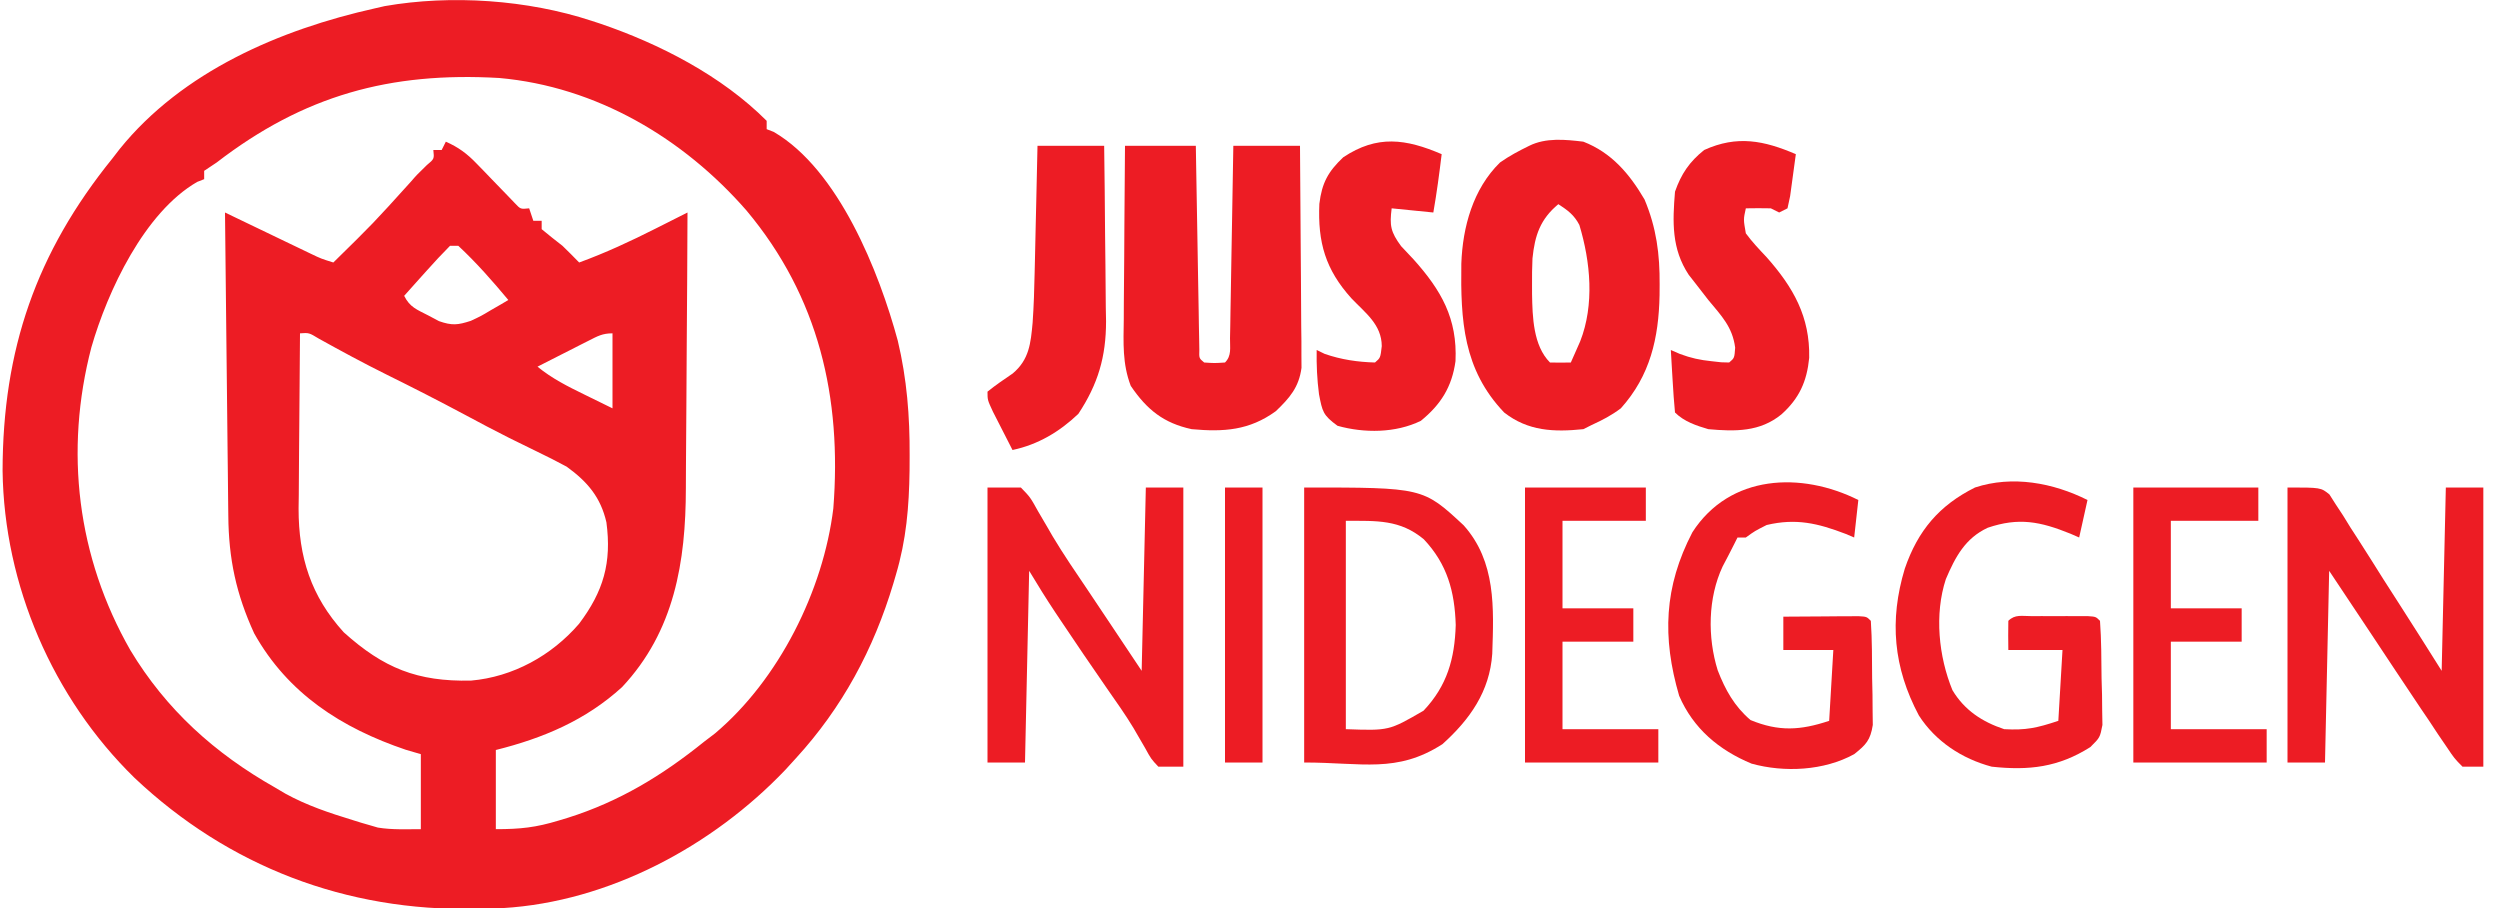 <?xml version="1.0" encoding="UTF-8"?>
<svg version="1.1" xmlns="http://www.w3.org/2000/svg" width="600" height="218">
<path d="M0 0 C0.64 0.209 1.28 0.418 1.939 0.633 C16.307 5.511 31.202 13.179 42 24 C42 24.66 42 25.32 42 26 C42.561 26.218 43.121 26.436 43.699 26.66 C59.258 35.72 69.01 60.284 73.464 76.755 C75.656 85.936 76.36 94.891 76.312 104.312 C76.307 105.5 76.301 106.688 76.295 107.912 C76.175 116.648 75.51 124.586 73 133 C72.807 133.661 72.613 134.322 72.414 135.002 C67.683 150.782 60.167 164.818 49 177 C48.169 177.913 47.337 178.825 46.48 179.766 C29.056 198.032 4.19 211.431 -21.367 212.945 C-22.236 212.963 -23.105 212.981 -24 213 C-25.281 213.039 -26.563 213.077 -27.883 213.117 C-58.858 213.758 -87.172 202.976 -109.721 181.681 C-129.343 162.505 -141.027 135.406 -141.38 107.991 C-141.336 78.954 -133.366 55.684 -115 33 C-114.437 32.269 -113.873 31.538 -113.293 30.785 C-98.231 12.138 -74.745 2.082 -52 -3 C-51.229 -3.177 -50.459 -3.353 -49.665 -3.535 C-33.711 -6.32 -15.391 -5.057 0 0 Z M-90 34 C-90.99 34.66 -91.98 35.32 -93 36 C-93 36.66 -93 37.32 -93 38 C-93.554 38.218 -94.109 38.436 -94.68 38.66 C-107.354 45.979 -116.177 64.863 -120.061 78.331 C-126.57 103.232 -123.494 128.69 -110.72 151.035 C-102.111 165.341 -90.44 175.826 -76 184 C-75.174 184.489 -74.347 184.977 -73.496 185.48 C-68.358 188.306 -62.961 190.103 -57.375 191.812 C-56.67 192.032 -55.965 192.251 -55.239 192.478 C-54.549 192.677 -53.859 192.877 -53.148 193.082 C-52.238 193.349 -52.238 193.349 -51.31 193.62 C-47.917 194.178 -44.439 194 -41 194 C-41 188.06 -41 182.12 -41 176 C-42.196 175.649 -43.392 175.299 -44.625 174.938 C-60.012 169.728 -72.919 161.456 -81 147 C-85.323 137.579 -87.124 129.125 -87.205 118.77 C-87.215 117.979 -87.225 117.188 -87.235 116.373 C-87.267 113.781 -87.292 111.189 -87.316 108.598 C-87.337 106.792 -87.358 104.986 -87.379 103.18 C-87.434 98.443 -87.484 93.707 -87.532 88.971 C-87.583 84.131 -87.638 79.291 -87.693 74.451 C-87.801 64.967 -87.902 55.484 -88 46 C-86.978 46.492 -86.978 46.492 -85.936 46.994 C-82.854 48.477 -79.771 49.957 -76.688 51.438 C-75.616 51.954 -74.544 52.47 -73.439 53.002 C-72.411 53.495 -71.383 53.988 -70.324 54.496 C-69.376 54.952 -68.428 55.407 -67.452 55.877 C-64.947 57.077 -64.947 57.077 -62 58 C-52.39 48.568 -52.39 48.568 -43.367 38.582 C-42 37 -42 37 -39.562 34.625 C-37.769 33.135 -37.769 33.135 -38 31 C-37.34 31 -36.68 31 -36 31 C-35.67 30.34 -35.34 29.68 -35 29 C-31.958 30.354 -29.918 31.861 -27.617 34.258 C-27.007 34.883 -26.398 35.508 -25.77 36.152 C-24.832 37.129 -24.832 37.129 -23.875 38.125 C-22.627 39.424 -21.375 40.718 -20.117 42.008 C-19.567 42.582 -19.016 43.155 -18.449 43.747 C-17.067 45.218 -17.067 45.218 -15 45 C-14.505 46.485 -14.505 46.485 -14 48 C-13.34 48 -12.68 48 -12 48 C-12 48.66 -12 49.32 -12 50 C-10.36 51.366 -8.689 52.695 -7 54 C-5.649 55.315 -4.309 56.643 -3 58 C3.338 55.684 9.361 52.886 15.375 49.844 C16.479 49.288 16.479 49.288 17.605 48.722 C19.405 47.816 21.202 46.908 23 46 C22.962 56.58 22.902 67.16 22.816 77.74 C22.777 82.654 22.745 87.568 22.729 92.482 C22.714 97.235 22.679 101.988 22.632 106.741 C22.617 108.543 22.609 110.346 22.608 112.149 C22.591 129.812 19.869 146.502 7.301 159.898 C-1.438 167.88 -11.686 172.171 -23 175 C-23 181.27 -23 187.54 -23 194 C-17.063 194 -13.376 193.588 -7.938 191.938 C-7.198 191.714 -6.458 191.491 -5.697 191.261 C6.678 187.356 16.936 181.115 27 173 C27.847 172.355 28.694 171.711 29.566 171.047 C44.905 158.145 55.59 136.745 58 117 C60.065 90.436 54.529 66.276 37.172 45.539 C21.988 28.137 1.099 15.788 -22.173 13.718 C-48.413 12.204 -69.092 17.903 -90 34 Z M-34 54 C-35.945 55.962 -37.794 57.936 -39.625 60 C-40.141 60.572 -40.656 61.145 -41.188 61.734 C-42.463 63.152 -43.732 64.575 -45 66 C-43.627 68.745 -41.958 69.289 -39.25 70.688 C-38.389 71.145 -37.528 71.603 -36.641 72.074 C-33.514 73.17 -32.125 73.017 -29 72 C-26.528 70.839 -26.528 70.839 -24.188 69.438 C-23.397 68.982 -22.607 68.527 -21.793 68.059 C-21.201 67.709 -20.61 67.36 -20 67 C-23.8 62.445 -27.657 58.047 -32 54 C-32.66 54 -33.32 54 -34 54 Z M-70 75 C-70.076 82.08 -70.129 89.16 -70.165 96.24 C-70.18 98.646 -70.2 101.051 -70.226 103.456 C-70.263 106.927 -70.28 110.397 -70.293 113.867 C-70.308 114.931 -70.324 115.995 -70.34 117.091 C-70.342 128.704 -67.363 138.1 -59.5 146.75 C-49.945 155.35 -41.853 158.62 -28.965 158.344 C-18.892 157.47 -9.596 152.333 -3.027 144.711 C2.837 136.932 4.83 130.026 3.539 120.359 C2.161 114.33 -1.031 110.595 -6 107 C-8.404 105.707 -10.791 104.488 -13.25 103.312 C-14.683 102.612 -16.115 101.911 -17.547 101.207 C-18.282 100.846 -19.018 100.484 -19.775 100.112 C-23.386 98.307 -26.942 96.404 -30.5 94.5 C-36.694 91.193 -42.936 88.006 -49.231 84.896 C-54.745 82.161 -60.144 79.24 -65.523 76.25 C-67.835 74.85 -67.835 74.85 -70 75 Z M-0.695 76.75 C-1.768 77.291 -1.768 77.291 -2.863 77.844 C-3.983 78.416 -3.983 78.416 -5.125 79 C-5.879 79.382 -6.633 79.763 -7.41 80.156 C-9.275 81.101 -11.138 82.05 -13 83 C-9.549 85.832 -5.739 87.745 -1.75 89.688 C0.477 90.781 2.705 91.874 5 93 C5 87.06 5 81.12 5 75 C2.599 75 1.439 75.666 -0.695 76.75 Z " fill="#ED1C24" transform="translate(142,5)"/>
<path d="M0 0 C6.789 2.643 11.072 7.716 14.688 13.875 C17.548 20.687 18.364 27.003 18.312 34.312 C18.304 35.564 18.304 35.564 18.295 36.841 C18.093 47.139 16.058 56.141 9 64 C6.711 65.722 4.627 66.787 2 68 C1.01 68.495 1.01 68.495 0 69 C-7.051 69.724 -13.272 69.484 -19 65 C-28.869 54.66 -29.463 42.858 -29.281 29.27 C-28.969 20.473 -26.471 11.329 -20 5 C-17.723 3.393 -15.52 2.236 -13 1 C-9.013 -0.994 -4.334 -0.515 0 0 Z M-6 15 C-10.325 18.604 -11.638 22.442 -12.205 28.017 C-12.303 30.141 -12.328 32.249 -12.312 34.375 C-12.31 35.119 -12.308 35.864 -12.306 36.631 C-12.208 42.004 -12.045 48.955 -8 53 C-6.334 53.041 -4.666 53.043 -3 53 C-2.526 51.928 -2.051 50.855 -1.562 49.75 C-1.296 49.147 -1.029 48.543 -0.754 47.922 C2.695 39.129 1.731 28.861 -0.953 19.988 C-2.228 17.567 -3.728 16.478 -6 15 Z " fill="#ED1C24" transform="translate(380,34)"/>
<path d="M0 0 C5.61 0 11.22 0 17 0 C17.025 1.54 17.05 3.079 17.076 4.666 C17.17 10.355 17.27 16.045 17.372 21.735 C17.416 24.201 17.457 26.668 17.497 29.135 C17.555 32.672 17.619 36.209 17.684 39.746 C17.7 40.856 17.717 41.967 17.734 43.111 C17.754 44.132 17.774 45.153 17.795 46.205 C17.818 47.561 17.818 47.561 17.842 48.944 C17.775 50.992 17.775 50.992 19 52 C21.5 52.167 21.5 52.167 24 52 C25.64 50.36 25.166 48.467 25.205 46.205 C25.225 45.184 25.245 44.163 25.266 43.111 C25.282 42.001 25.299 40.89 25.316 39.746 C25.337 38.616 25.358 37.485 25.379 36.32 C25.445 32.693 25.504 29.065 25.562 25.438 C25.606 22.985 25.649 20.533 25.693 18.08 C25.801 12.053 25.902 6.027 26 0 C31.28 0 36.56 0 42 0 C42.074 7.884 42.129 15.767 42.165 23.651 C42.178 26.333 42.199 29.015 42.226 31.697 C42.263 35.552 42.28 39.407 42.293 43.262 C42.308 44.461 42.324 45.66 42.34 46.895 C42.34 48.016 42.34 49.137 42.341 50.292 C42.347 51.275 42.354 52.259 42.361 53.273 C41.743 57.945 39.533 60.491 36.188 63.688 C29.811 68.314 23.68 68.698 16 68 C9.279 66.547 5.248 63.325 1.382 57.607 C-0.658 52.282 -0.369 47.254 -0.293 41.602 C-0.289 40.411 -0.284 39.221 -0.28 37.995 C-0.263 34.205 -0.226 30.415 -0.188 26.625 C-0.172 24.051 -0.159 21.477 -0.146 18.902 C-0.113 12.601 -0.062 6.301 0 0 Z " fill="#ED1C24" transform="translate(270,35)"/>
<path d="M0 0 C2.64 0 5.28 0 8 0 C10.258 2.324 10.258 2.324 12.125 5.688 C12.87 6.968 13.619 8.247 14.371 9.523 C14.984 10.586 14.984 10.586 15.609 11.671 C18.293 16.165 21.263 20.473 24.188 24.812 C25.348 26.548 26.508 28.283 27.668 30.02 C28.166 30.763 28.664 31.507 29.177 32.273 C31.788 36.179 34.393 40.09 37 44 C37.33 29.48 37.66 14.96 38 0 C40.97 0 43.94 0 47 0 C47 22.11 47 44.22 47 67 C45.02 67 43.04 67 41 67 C39.27 65.156 39.27 65.156 37.812 62.5 C37.227 61.495 36.642 60.489 36.039 59.453 C35.718 58.898 35.398 58.343 35.067 57.771 C33.093 54.495 30.876 51.385 28.688 48.25 C24.915 42.799 21.179 37.327 17.5 31.812 C17.091 31.201 16.682 30.59 16.26 29.96 C14.08 26.683 12.027 23.379 10 20 C9.67 35.18 9.34 50.36 9 66 C6.03 66 3.06 66 0 66 C0 44.22 0 22.44 0 0 Z " fill="#ED1C24" transform="translate(237,117)"/>
<path d="M0 0 C8 0 8 0 10.063 1.67 C10.809 2.843 10.809 2.843 11.57 4.039 C12.44 5.36 12.44 5.36 13.328 6.708 C13.921 7.671 14.514 8.633 15.125 9.625 C16.074 11.09 16.074 11.09 17.041 12.584 C19.054 15.707 21.027 18.852 23 22 C24.358 24.121 25.719 26.241 27.082 28.359 C30.423 33.552 33.709 38.774 37 44 C37.33 29.48 37.66 14.96 38 0 C40.97 0 43.94 0 47 0 C47 22.11 47 44.22 47 67 C45.35 67 43.7 67 42 67 C40.043 65.013 40.043 65.013 38.188 62.246 C37.5 61.239 36.813 60.232 36.105 59.195 C35.411 58.141 34.716 57.086 34 56 C33.336 55.022 32.672 54.044 31.988 53.036 C29.973 50.057 27.983 47.063 26 44.062 C25.34 43.068 24.68 42.073 24 41.049 C22.749 39.164 21.499 37.278 20.25 35.391 C16.842 30.255 13.419 25.129 10 20 C9.67 35.18 9.34 50.36 9 66 C6.03 66 3.06 66 0 66 C0 44.22 0 22.44 0 0 Z " fill="#ED1C24" transform="translate(549,117)"/>
<path d="M0 0 C28.502 0 28.502 0 38.273 9.07 C46.065 17.778 45.511 28.921 45.141 39.914 C44.531 48.962 39.75 55.695 33.172 61.605 C22.213 68.642 13.936 66 0 66 C0 44.22 0 22.44 0 0 Z M10 8 C10 24.5 10 41 10 58 C20.355 58.373 20.355 58.373 28.656 53.559 C34.316 47.58 36.128 41.111 36.375 33 C36.13 24.951 34.335 18.396 28.727 12.441 C23.009 7.668 17.439 8 10 8 Z " fill="#ED1C24" transform="translate(313,117)"/>
<path d="M0 0 C-0.566 4.69 -1.185 9.345 -2 14 C-5.3 13.67 -8.6 13.34 -12 13 C-12.521 17.145 -12.255 18.653 -9.734 22.078 C-8.749 23.144 -7.754 24.201 -6.75 25.25 C-0.118 32.651 3.802 39.434 3.32 49.68 C2.465 55.872 -0.207 60.099 -5 64 C-11.038 66.949 -18.559 66.989 -25 65.188 C-28.519 62.622 -28.631 61.756 -29.438 57.625 C-29.904 54.063 -30.059 50.591 -30 47 C-29.361 47.309 -28.721 47.619 -28.062 47.938 C-24.117 49.306 -20.176 49.888 -16 50 C-14.695 48.877 -14.695 48.877 -14.375 46.062 C-14.407 40.894 -18.305 38.112 -21.664 34.594 C-27.898 27.672 -29.758 21.183 -29.355 11.926 C-28.745 6.901 -27.259 4.193 -23.625 0.75 C-15.472 -4.685 -8.584 -3.679 0 0 Z " fill="#ED1C24" transform="translate(346,37)"/>
<path d="M0 0 C-0.281 2.147 -0.575 4.293 -0.875 6.438 C-1.037 7.632 -1.2 8.827 -1.367 10.059 C-1.68 11.515 -1.68 11.515 -2 13 C-2.66 13.33 -3.32 13.66 -4 14 C-4.66 13.67 -5.32 13.34 -6 13 C-8 12.96 -10 12.957 -12 13 C-12.591 15.659 -12.591 15.659 -12 19 C-10.486 21.069 -8.779 22.855 -7.02 24.719 C-0.57 32.005 3.411 39.036 3.207 48.887 C2.651 54.559 0.816 58.613 -3.438 62.438 C-8.601 66.677 -14.564 66.582 -21 66 C-23.886 65.154 -26.829 64.171 -29 62 C-29.237 59.474 -29.422 56.969 -29.562 54.438 C-29.606 53.727 -29.649 53.016 -29.693 52.283 C-29.8 50.522 -29.9 48.761 -30 47 C-28.909 47.474 -28.909 47.474 -27.797 47.957 C-25.185 48.931 -23.008 49.405 -20.25 49.688 C-19.471 49.774 -18.693 49.86 -17.891 49.949 C-17.267 49.966 -16.643 49.983 -16 50 C-14.733 48.926 -14.733 48.926 -14.562 46.438 C-15.196 41.464 -17.865 38.781 -21 35 C-22.093 33.612 -23.177 32.216 -24.25 30.812 C-24.73 30.2 -25.209 29.588 -25.703 28.957 C-29.843 22.71 -29.595 16.262 -29 9 C-27.502 4.732 -25.537 1.83 -22 -1 C-14.076 -4.602 -7.622 -3.267 0 0 Z " fill="#ED1C24" transform="translate(431,37)"/>
<path d="M0 0 C-0.66 2.97 -1.32 5.94 -2 9 C-2.69 8.7 -3.379 8.399 -4.09 8.09 C-11.334 5.158 -16.486 4.132 -23.938 6.656 C-29.35 9.176 -31.724 13.658 -34 19 C-36.76 27.421 -35.733 37.574 -32.41 45.648 C-29.52 50.467 -25.253 53.249 -20 55 C-14.812 55.294 -12.132 54.711 -7 53 C-6.67 47.39 -6.34 41.78 -6 36 C-10.29 36 -14.58 36 -19 36 C-19.042 33.667 -19.041 31.333 -19 29 C-17.411 27.411 -15.761 27.87 -13.562 27.867 C-12.668 27.866 -11.773 27.865 -10.852 27.863 C-9.911 27.867 -8.97 27.871 -8 27.875 C-6.588 27.869 -6.588 27.869 -5.148 27.863 C-3.807 27.865 -3.807 27.865 -2.438 27.867 C-1.611 27.868 -0.785 27.869 0.066 27.871 C2 28 2 28 3 29 C3.338 33.596 3.325 38.205 3.375 42.812 C3.431 44.759 3.431 44.759 3.488 46.744 C3.5 47.99 3.511 49.236 3.523 50.52 C3.553 52.238 3.553 52.238 3.583 53.991 C3 57 3 57 0.686 59.296 C-6.96 64.147 -14.061 64.976 -23 64 C-30.13 62.096 -36.465 57.947 -40.473 51.707 C-46.576 40.23 -47.605 28.897 -43.848 16.473 C-40.716 7.339 -35.588 1.285 -27 -3 C-18.001 -5.956 -8.27 -4.135 0 0 Z " fill="#ED1C24" transform="translate(501,120)"/>
<path d="M0 0 C-0.33 2.97 -0.66 5.94 -1 9 C-2.021 8.567 -2.021 8.567 -3.062 8.125 C-9.745 5.566 -14.98 4.34 -22 6 C-24.852 7.442 -24.852 7.442 -27 9 C-27.66 9 -28.32 9 -29 9 C-29.268 9.536 -29.536 10.072 -29.812 10.625 C-30.704 12.409 -31.626 14.177 -32.562 15.938 C-36.109 23.494 -36.222 32.948 -33.75 40.875 C-31.929 45.572 -29.753 49.505 -25.875 52.812 C-19.103 55.61 -13.909 55.303 -7 53 C-6.67 47.39 -6.34 41.78 -6 36 C-9.96 36 -13.92 36 -18 36 C-18 33.36 -18 30.72 -18 28 C-14.688 27.971 -11.375 27.953 -8.062 27.938 C-7.117 27.929 -6.171 27.921 -5.197 27.912 C-3.849 27.907 -3.849 27.907 -2.473 27.902 C-1.224 27.894 -1.224 27.894 0.051 27.886 C2 28 2 28 3 29 C3.311 33.597 3.278 38.206 3.312 42.812 C3.342 44.11 3.371 45.407 3.4 46.744 C3.409 47.99 3.417 49.236 3.426 50.52 C3.44 51.665 3.455 52.811 3.47 53.991 C2.901 57.633 1.844 58.743 -1 61 C-8.239 64.984 -17.764 65.451 -25.621 63.273 C-33.459 60.022 -39.609 54.848 -43 47 C-47.099 32.963 -46.643 20.836 -39.824 7.742 C-30.832 -6.211 -13.654 -6.827 0 0 Z " fill="#ED1C24" transform="translate(446,120)"/>
<path d="M0 0 C5.28 0 10.56 0 16 0 C16.099 7.08 16.172 14.16 16.22 21.24 C16.24 23.646 16.267 26.051 16.302 28.456 C16.351 31.927 16.373 35.396 16.391 38.867 C16.411 39.931 16.432 40.995 16.453 42.091 C16.456 50.626 14.521 57.183 9.812 64.312 C5.314 68.611 0.127 71.708 -6 73 C-7.005 71.044 -8.004 69.085 -9 67.125 C-9.835 65.489 -9.835 65.489 -10.688 63.82 C-12 61 -12 61 -12 59 C-10.059 57.42 -8.01 56.046 -5.945 54.633 C-1.973 51.299 -1.628 47.364 -1.172 42.46 C-0.89 38.431 -0.765 34.408 -0.684 30.371 C-0.663 29.496 -0.642 28.621 -0.621 27.719 C-0.556 24.959 -0.497 22.198 -0.438 19.438 C-0.394 17.551 -0.351 15.665 -0.307 13.779 C-0.2 9.186 -0.099 4.593 0 0 Z " fill="#ED1C24" transform="translate(249,35)"/>
<path d="M0 0 C9.9 0 19.8 0 30 0 C30 2.64 30 5.28 30 8 C23.07 8 16.14 8 9 8 C9 14.93 9 21.86 9 29 C14.61 29 20.22 29 26 29 C26 31.64 26 34.28 26 37 C20.39 37 14.78 37 9 37 C9 43.93 9 50.86 9 58 C16.59 58 24.18 58 32 58 C32 60.64 32 63.28 32 66 C21.44 66 10.88 66 0 66 C0 44.22 0 22.44 0 0 Z " fill="#ED1C24" transform="translate(512,117)"/>
<path d="M0 0 C9.57 0 19.14 0 29 0 C29 2.64 29 5.28 29 8 C22.4 8 15.8 8 9 8 C9 14.93 9 21.86 9 29 C14.61 29 20.22 29 26 29 C26 31.64 26 34.28 26 37 C20.39 37 14.78 37 9 37 C9 43.93 9 50.86 9 58 C16.59 58 24.18 58 32 58 C32 60.64 32 63.28 32 66 C21.44 66 10.88 66 0 66 C0 44.22 0 22.44 0 0 Z " fill="#ED1C24" transform="translate(366,117)"/>
<path d="M0 0 C2.97 0 5.94 0 9 0 C9 21.78 9 43.56 9 66 C6.03 66 3.06 66 0 66 C0 44.22 0 22.44 0 0 Z " fill="#ED1C24" transform="translate(294,117)"/>
</svg>
